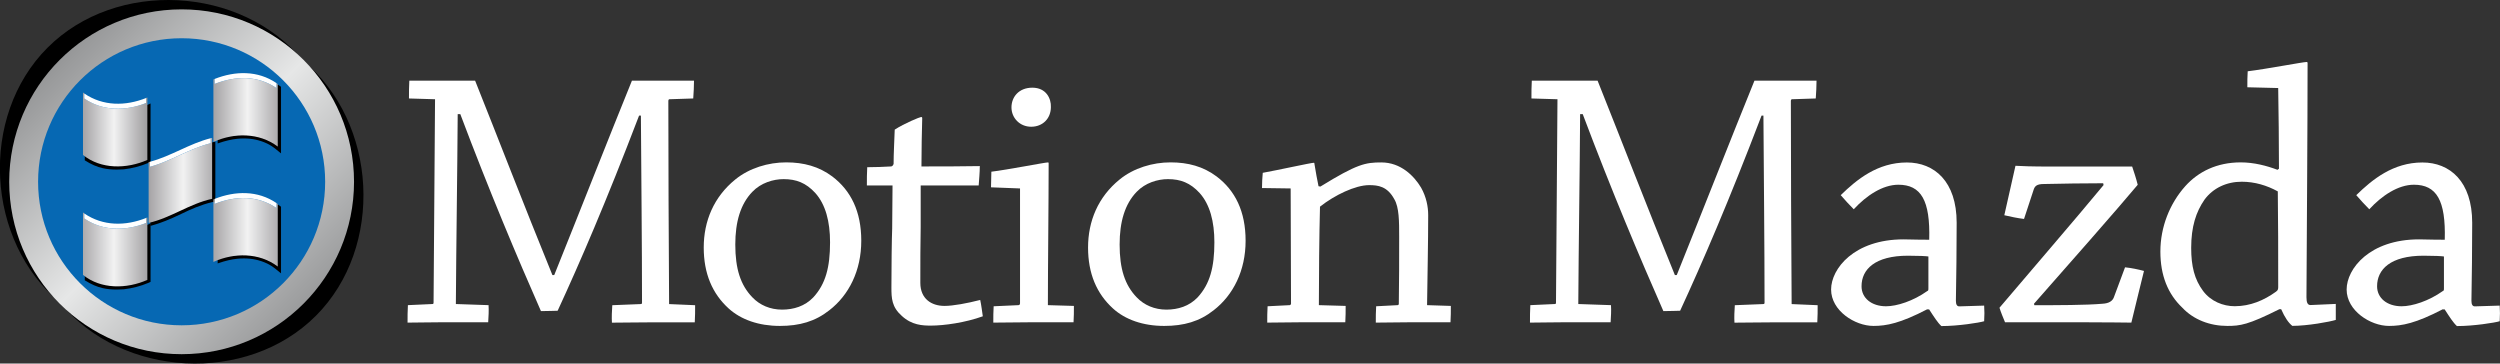<?xml version="1.0" encoding="utf-8"?>
<!-- Generator: Adobe Illustrator 23.0.1, SVG Export Plug-In . SVG Version: 6.00 Build 0)  -->
<svg version="1.1" id="Layer_1" xmlns="http://www.w3.org/2000/svg" xmlns:xlink="http://www.w3.org/1999/xlink" x="0px" y="0px"
	 viewBox="0 0 490.99 71.4" style="enable-background:new 0 0 490.99 71.4;" xml:space="preserve">
<rect x="0" y="0" width="490.99" height="71.4" fill="#333333" stroke="none"/>
<style type="text/css">
	.st0{fill:#FFFFFF;}
	.st1{fill:url(#SVGID_1_);}
	.st2{fill:#0668B3;}
	.st3{fill:url(#SVGID_2_);}
	.st4{fill:url(#SVGID_3_);}
	.st5{fill:url(#SVGID_4_);}
	.st6{fill:url(#SVGID_5_);}
	.st7{fill:url(#SVGID_6_);}
</style>
<g>
	<path class="st0" d="M80.32,19.34c0-1.1,0-2.41,0.07-3.5c3.87,0,8.76,0,12.92,0c4.38,10.95,9.64,24.6,15.18,38.18h0.36
		c5.11-12.7,10.66-26.86,15.26-38.18c3.94,0,8.54,0,12.19,0c0,1.1-0.07,2.34-0.15,3.5l-4.67,0.15c-0.15,0-0.22,0.15-0.22,0.37
		c0,12.04,0.07,27.08,0.15,39.86l5.11,0.22c0,1.1,0,2.26-0.07,3.36c-2.34,0-5.33,0-7.88,0c-2.92,0-6.06,0.07-8.39,0.07
		c-0.07-1.1,0-2.34,0.07-3.43l5.55-0.22c0.22,0,0.29-0.07,0.29-0.29c0-11.1-0.15-25.11-0.22-36.72h-0.36
		c-6.5,17.01-11.61,28.83-15.99,38.32c-0.66,0-1.75,0.07-3.28,0.07c-4.6-10.44-10.15-23.58-15.84-38.69h-0.51
		c-0.07,11.83-0.29,25.48-0.36,37.3l6.42,0.22c0.07,1.02,0,2.26-0.07,3.36c-2.63,0-5.99,0-8.98,0c-2.48,0-4.82,0.07-6.86,0.07
		c0-1.1,0-2.34,0.07-3.43l4.82-0.22c0.15,0,0.22-0.07,0.22-0.29c0.07-12.19,0.22-27.88,0.29-39.93L80.32,19.34z"/>
	<path class="st0" d="M143.1,60.58c-3.21-2.92-4.89-6.86-4.89-11.97c0-5.18,1.97-9.93,6.2-13.36c2.77-2.26,6.5-3.36,10-3.36
		c3.43,0,6.42,0.8,9.05,2.77c3.65,2.77,5.69,6.86,5.69,12.63c0,5.84-2.41,10.66-6.28,13.65c-2.77,2.19-5.84,3.07-9.71,3.07
		C149.01,64.01,145.51,62.77,143.1,60.58z M159.74,58.39c2.41-2.63,3.28-5.91,3.28-10.8c0-4.09-0.88-7.45-2.92-9.71
		c-1.82-1.97-3.72-2.7-6.2-2.7c-2.04,0-4.45,0.73-6.13,2.48c-2.34,2.41-3.36,5.91-3.36,10.37c0,4.75,1.02,7.96,3.36,10.37
		c1.46,1.53,3.5,2.41,5.84,2.41C155.87,60.8,158.06,60.15,159.74,58.39z"/>
	<path class="st0" d="M177.11,62.04c-1.97-1.75-2.04-3.43-2.04-5.62c0-3.8,0.07-9.71,0.15-11.53c0-2.26,0.07-6.57,0.07-8.47
		c-1.46,0-3.36,0-5.04,0c0-1.17,0-2.48,0.07-3.58c1.61,0,3.21-0.07,4.67-0.15c0.22,0,0.44-0.22,0.51-0.51c0-2.04,0.15-4.6,0.22-6.72
		c1.9-1.24,4.96-2.48,5.18-2.48c0.15,0,0.22,0.07,0.22,0.22c-0.07,2.48-0.15,6.42-0.15,9.49c3.72,0,7.74,0,11.46-0.07
		c0,1.31-0.15,2.7-0.22,3.8c-3.36,0-7.23,0-11.39,0c0,1.09,0,5.84,0,8.18c-0.07,2.99-0.07,7.37-0.07,10.95
		c0,3.14,2.19,4.53,4.75,4.53c1.68,0,4.45-0.51,7.01-1.17c0.22,1.02,0.36,2.19,0.51,3.21c-3.43,1.24-7.59,1.83-10.22,1.83
		C181.2,63.94,179.09,63.87,177.11,62.04z"/>
	<path class="st0" d="M194.63,36.79c0-0.95,0.07-2.12,0.07-3.07c3.07-0.36,10.51-1.82,11.1-1.82c0.15,0,0.15,0.07,0.15,0.22
		c0,8.1-0.15,20-0.15,27.81l5.11,0.15c0,1.09,0,2.19-0.07,3.21c-2.34,0-5.4,0-8.1,0c-2.48,0-5.18,0.07-7.66,0.07
		c0-1.1,0-2.19,0.07-3.21l4.89-0.22c0.15,0,0.29-0.15,0.29-0.36V37.01L194.63,36.79z M206.39,21.02c0,2.26-1.61,3.87-3.87,3.87
		s-3.87-1.75-3.87-3.8s1.46-3.87,4.09-3.87C205.51,17.22,206.46,19.41,206.39,21.02z"/>
	<path class="st0" d="M218.58,60.58c-3.21-2.92-4.89-6.86-4.89-11.97c0-5.18,1.97-9.93,6.2-13.36c2.77-2.26,6.5-3.36,10-3.36
		c3.43,0,6.42,0.8,9.05,2.77c3.65,2.77,5.69,6.86,5.69,12.63c0,5.84-2.41,10.66-6.28,13.65c-2.77,2.19-5.84,3.07-9.71,3.07
		C224.49,64.01,220.98,62.77,218.58,60.58z M235.22,58.39c2.41-2.63,3.28-5.91,3.28-10.8c0-4.09-0.88-7.45-2.92-9.71
		c-1.82-1.97-3.72-2.7-6.2-2.7c-2.04,0-4.45,0.73-6.13,2.48c-2.34,2.41-3.36,5.91-3.36,10.37c0,4.75,1.02,7.96,3.36,10.37
		c1.46,1.53,3.5,2.41,5.84,2.41C231.35,60.8,233.54,60.15,235.22,58.39z"/>
	<path class="st0" d="M247.85,36.93c0-1.02,0.07-2.12,0.15-2.99c2.85-0.51,9.49-1.97,10-1.97c0.15,0,0.15,0.07,0.15,0.22
		c0.22,1.39,0.58,3.36,0.8,4.38l0.37,0.07c7.23-4.45,8.83-4.74,11.97-4.74c3.8,0,6.42,2.63,7.81,4.96c1.02,1.82,1.39,3.72,1.39,5.4
		c0,5.26-0.15,12.19-0.22,17.67l4.67,0.15c0,1.02,0,2.19-0.07,3.21c-2.26,0-5.11,0-7.66,0c-2.26,0-4.96,0.07-7.01,0.07
		c0-1.02,0-2.19,0.07-3.21l4.23-0.22c0.15,0,0.22-0.15,0.22-0.29c0.07-3.94,0.07-9.12,0.07-13.14c0-2.99,0-5.77-0.95-7.37
		c-1.39-2.56-3.21-2.77-4.96-2.77c-2.7,0-6.79,1.97-9.64,4.23c-0.15,5.55-0.22,14.02-0.22,19.34l5.26,0.15c0,1.02,0,2.19-0.07,3.21
		c-2.41,0-5.47,0-8.25,0c-2.34,0-4.89,0.07-7.08,0.07c0-1.02,0-2.19,0.07-3.21l4.38-0.22c0.07,0,0.22-0.15,0.22-0.29l-0.07-22.63
		L247.85,36.93z"/>
	<path class="st0" d="M300.77,19.34c0-1.1,0-2.41,0.07-3.5c3.87,0,8.76,0,12.92,0c4.38,10.95,9.64,24.6,15.18,38.18h0.37
		c5.11-12.7,10.66-26.86,15.26-38.18c3.94,0,8.54,0,12.19,0c0,1.1-0.07,2.34-0.15,3.5l-4.67,0.15c-0.15,0-0.22,0.15-0.22,0.37
		c0,12.04,0.07,27.08,0.15,39.86l5.11,0.22c0,1.1,0,2.26-0.07,3.36c-2.34,0-5.33,0-7.88,0c-2.92,0-6.06,0.07-8.39,0.07
		c-0.07-1.1,0-2.34,0.07-3.43l5.55-0.22c0.22,0,0.29-0.07,0.29-0.29c0-11.1-0.15-25.11-0.22-36.72h-0.37
		c-6.5,17.01-11.61,28.83-15.99,38.32c-0.66,0-1.75,0.07-3.29,0.07c-4.6-10.44-10.15-23.58-15.84-38.69h-0.51
		c-0.07,11.83-0.29,25.48-0.36,37.3l6.42,0.22c0.07,1.02,0,2.26-0.07,3.36c-2.63,0-5.99,0-8.98,0c-2.48,0-4.82,0.07-6.86,0.07
		c0-1.1,0-2.34,0.07-3.43l4.82-0.22c0.15,0,0.22-0.07,0.22-0.29c0.07-12.19,0.22-27.88,0.29-39.93L300.77,19.34z"/>
	<path class="st0" d="M378.52,60.73c-5.33,2.77-8.03,3.28-10.58,3.28c-3.65,0-8.32-2.99-8.32-7.15c0-4.09,4.53-9.85,14.23-9.85
		c2.55,0.07,4.31,0.07,5.04,0.07c0.22-7.74-1.61-10.8-6.06-10.8c-3.07,0-6.28,2.12-8.76,4.82c-0.8-0.8-1.75-1.83-2.56-2.77
		c3.14-3.07,7.23-6.42,12.99-6.42c5.4,0,9.78,3.72,9.78,11.83c0,3.43-0.07,12.26-0.15,15.33c0,0.73,0.22,1.1,0.66,1.1l4.89-0.15
		c0.07,0.88,0.07,2.04,0,3.07c-0.95,0.29-5.11,0.95-8.4,0.95c-0.73-0.66-1.46-1.82-2.41-3.28H378.52z M370.41,60.15
		c2.12,0,5.33-1.02,8.1-2.99c0.22-0.07,0.22-0.22,0.22-0.58c0-1.39,0-4.23,0-6.21c-0.37-0.07-1.9-0.15-4.01-0.15
		c-6.5,0-9.12,2.7-9.12,5.99C365.59,58.54,367.57,60.15,370.41,60.15z"/>
	<path class="st0" d="M421.07,53.21c-0.8,3.36-1.68,6.72-2.48,10.15c-0.95,0-4.6-0.07-9.85-0.07h-8.54c-1.24,0-5.26,0-6.42,0
		c-0.36-0.88-0.8-1.9-1.09-2.85c5.69-6.72,14.89-17.37,20.44-24.09l-0.07-0.36c-2.7,0-9.05,0.07-11.68,0.15
		c-1.39,0-1.75,0.44-1.97,1.09l-1.9,5.77c-1.24-0.15-2.63-0.44-3.87-0.73c0.73-3.21,1.46-6.5,2.19-9.71
		c1.02,0.07,3.36,0.15,6.79,0.15c5.33,0,10.88,0,16.13,0c0.37,1.09,0.8,2.41,1.09,3.58c-3.21,3.87-15.26,17.59-20.37,23.36
		l0.07,0.29c4.38,0,10.15,0,13.43-0.29c1.1-0.07,1.97-0.44,2.26-1.46l2.12-5.69C418.66,52.63,419.98,52.92,421.07,53.21z"/>
	<path class="st0" d="M447.65,60.73c-6.13,3.07-7.67,3.28-10.22,3.28c-3.43,0-6.64-1.24-8.83-3.58c-2.85-2.7-4.31-6.35-4.31-11.02
		c0-4.82,1.83-9.42,4.89-12.85c2.56-2.85,6.21-4.67,10.88-4.67c2.63,0,5.11,0.66,7.23,1.46l0.29-0.22c0-5.55-0.07-10.51-0.15-15.84
		l-6.06-0.15c0-1.09,0-2.19,0.07-3.14c3.65-0.44,10.88-1.83,11.61-1.83c0.07,0,0.15,0.07,0.15,0.22c0,12.99-0.15,31.9-0.22,45.99
		c0,1.02,0.22,1.53,0.8,1.53l4.96-0.22c0,0.95,0,2.12,0,3.14c-1.17,0.37-5.55,1.17-8.54,1.17c-0.73-0.58-1.46-1.61-2.19-3.28H447.65
		z M447.35,37.59c-2.12-1.17-4.53-1.9-7.08-1.9c-2.99,0-5.62,1.24-7.3,3.5c-1.68,2.41-2.63,5.33-2.63,9.49
		c0,3.65,0.66,6.21,2.34,8.47c1.53,2.04,3.94,2.99,6.21,2.99c3.07,0,5.77-1.17,8.1-2.85c0.44-0.29,0.44-0.58,0.44-1.02
		C447.43,49.78,447.43,43.14,447.35,37.59z"/>
	<path class="st0" d="M479.77,60.73c-5.33,2.77-8.03,3.28-10.58,3.28c-3.65,0-8.32-2.99-8.32-7.15c0-4.09,4.53-9.85,14.23-9.85
		c2.55,0.07,4.31,0.07,5.04,0.07c0.22-7.74-1.61-10.8-6.06-10.8c-3.07,0-6.28,2.12-8.76,4.82c-0.8-0.8-1.75-1.83-2.56-2.77
		c3.14-3.07,7.23-6.42,12.99-6.42c5.4,0,9.78,3.72,9.78,11.83c0,3.43-0.07,12.26-0.15,15.33c0,0.73,0.22,1.1,0.66,1.1l4.89-0.15
		c0.07,0.88,0.07,2.04,0,3.07c-0.95,0.29-5.11,0.95-8.4,0.95c-0.73-0.66-1.46-1.82-2.41-3.28H479.77z M471.66,60.15
		c2.12,0,5.33-1.02,8.1-2.99c0.22-0.07,0.22-0.22,0.22-0.58c0-1.39,0-4.23,0-6.21c-0.37-0.07-1.9-0.15-4.01-0.15
		c-6.5,0-9.12,2.7-9.12,5.99C466.84,58.54,468.82,60.15,471.66,60.15z"/>
</g>
<g>
	<g>
		<path d="M9.34,9.36c-13.5,13.5-12.17,38.02,2.53,50.15c0,0,0,0,0,0c0,0,0,0,0,0c12.12,14.7,36.64,16.03,50.15,2.53
			s12.17-38.02-2.53-50.15C47.36-2.81,22.84-4.14,9.34,9.36z M59.48,11.89L59.48,11.89C59.48,11.89,59.48,11.89,59.48,11.89
			C59.48,11.89,59.48,11.89,59.48,11.89C59.48,11.89,59.48,11.89,59.48,11.89z"/>
	</g>
	<linearGradient id="SVGID_1_" gradientUnits="userSpaceOnUse" x1="-6.464" y1="-6.437" x2="80.522" y2="80.548">
		<stop  offset="0" style="stop-color:#595A5C"/>
		<stop  offset="0.485" style="stop-color:#E6E7E7"/>
		<stop  offset="1" style="stop-color:#595A5C"/>
	</linearGradient>
	<circle class="st1" cx="35.67" cy="35.7" r="33.86"/>
	<circle class="st2" cx="35.67" cy="35.7" r="28.19"/>
	<g>
		<g>
			<g>
				<g>
					<path d="M55.13,17c-0.16-0.12-0.33-0.23-0.5-0.34l-0.22-0.14V28.5c-1.95-1.34-4.17-2.02-6.62-2.02c-1.59,0-3.25,0.29-4.94,0.86
						l-0.1,0.03v0.81l0.19-0.07c1.33-0.46,2.52-0.73,3.64-0.85c0.44-0.05,0.88-0.07,1.31-0.07c1.62,0,3.14,0.33,4.52,0.98
						c0.58,0.27,1.17,0.65,1.74,1.11c0.32,0.26,0.48,0.39,0.8,0.65l0.24,0.19V17.04L55.13,17z"/>
					<linearGradient id="SVGID_2_" gradientUnits="userSpaceOnUse" x1="36.809" y1="22.052" x2="60.411" y2="22.064">
						<stop  offset="0" style="stop-color:#6E6F71"/>
						<stop  offset="0.233" style="stop-color:#A9A7A9"/>
						<stop  offset="0.411" style="stop-color:#D9D9DA"/>
						<stop  offset="0.5" style="stop-color:#F2F2F2"/>
						<stop  offset="0.589" style="stop-color:#D9D9DA"/>
						<stop  offset="0.767" style="stop-color:#A9A7A9"/>
						<stop  offset="1" style="stop-color:#6E6F71"/>
					</linearGradient>
					<path class="st3" d="M54.3,16.32c0,0.39,0,0.59,0,0.98c-3.69-2.51-8.1-2.41-12.14-0.82c0-0.39,0-0.59,0-0.98
						c-0.16,0.07-0.25,0.11-0.25,0.11c0,4.09,0,8.18,0,12.27c4.04-1.84,9.01-1.86,12.64,0.91c0-4.09,0-8.18,0-12.27
						C54.47,16.45,54.39,16.38,54.3,16.32z"/>
					<path class="st0" d="M54.3,17.3c0-0.39,0-0.59,0-0.98c-3.69-2.51-8.1-2.41-12.14-0.82c0,0.39,0,0.59,0,0.98
						C46.2,14.89,50.62,14.79,54.3,17.3z"/>
				</g>
				<g>
					<path d="M29.57,20.32l-0.21,0.1c0,0-0.18,0.08-0.48,0.2l-0.09,0.04v10.66c-1.85,0.81-3.84,1.23-5.75,1.23
						c-2.33,0-4.46-0.64-6.16-1.86l-0.23-0.16v0.96l0.07,0.04c1.2,0.76,2.33,1.25,3.45,1.5c0.85,0.19,1.76,0.28,2.76,0.28
						c0.43,0,0.87-0.02,1.36-0.05h0l0.01,0l0,0c1.69-0.2,3.32-0.62,4.84-1.26l0.43-0.2L29.57,20.32z"/>
					<g>
						
							<linearGradient id="SVGID_3_" gradientUnits="userSpaceOnUse" x1="-2011.331" y1="-4013.858" x2="-1989.735" y2="-4013.858" gradientTransform="matrix(-1 0 0 -1 -1978.158 -3988.431)">
							<stop  offset="0" style="stop-color:#6E6F71"/>
							<stop  offset="0.233" style="stop-color:#A9A7A9"/>
							<stop  offset="0.411" style="stop-color:#D9D9DA"/>
							<stop  offset="0.5" style="stop-color:#F2F2F2"/>
							<stop  offset="0.589" style="stop-color:#D9D9DA"/>
							<stop  offset="0.767" style="stop-color:#A9A7A9"/>
							<stop  offset="1" style="stop-color:#6E6F71"/>
						</linearGradient>
						<path class="st4" d="M28.69,19.25c0,0.39,0,0.59,0,0.98c-4.05,1.61-8.46,1.63-12.14-0.89c0-0.39,0-0.59,0-0.98
							c-0.08-0.06-0.17-0.13-0.25-0.2c0,4.09,0,8.18,0,12.27c3.55,2.88,8.62,2.76,12.64,0.98c0-4.09,0-8.18,0-12.27
							C28.94,19.14,28.85,19.19,28.69,19.25z"/>
						<path class="st0" d="M28.69,20.23c0-0.39,0-0.59,0-0.98c-4.05,1.61-8.46,1.63-12.14-0.89c0,0.39,0,0.59,0,0.98
							C20.23,21.87,24.64,21.84,28.69,20.23z"/>
					</g>
				</g>
				<g>
					<path d="M29.57,43.88l-0.21,0.1c0,0-0.18,0.08-0.48,0.2l-0.09,0.04v10.66c-1.85,0.81-3.84,1.23-5.75,1.23
						c-2.33,0-4.46-0.64-6.16-1.86l-0.23-0.16v0.96l0.07,0.04c1.2,0.76,2.33,1.25,3.45,1.5c0.85,0.19,1.76,0.28,2.76,0.28
						c0.43,0,0.87-0.02,1.36-0.05l0.01,0l0,0c1.69-0.2,3.32-0.62,4.84-1.26l0.43-0.2L29.57,43.88z"/>
					<g>
						
							<linearGradient id="SVGID_4_" gradientUnits="userSpaceOnUse" x1="-2012.353" y1="-4037.416" x2="-1988.702" y2="-4037.416" gradientTransform="matrix(-1 0 0 -1 -1978.158 -3988.431)">
							<stop  offset="0" style="stop-color:#6E6F71"/>
							<stop  offset="0.233" style="stop-color:#A9A7A9"/>
							<stop  offset="0.411" style="stop-color:#D9D9DA"/>
							<stop  offset="0.5" style="stop-color:#F2F2F2"/>
							<stop  offset="0.589" style="stop-color:#D9D9DA"/>
							<stop  offset="0.767" style="stop-color:#A9A7A9"/>
							<stop  offset="1" style="stop-color:#6E6F71"/>
						</linearGradient>
						<path class="st5" d="M28.69,42.81c0,0.39,0,0.59,0,0.98c-4.05,1.61-8.46,1.63-12.14-0.89c0-0.39,0-0.59,0-0.98
							c-0.08-0.06-0.17-0.13-0.25-0.2c0,4.09,0,8.18,0,12.27c3.55,2.88,8.62,2.76,12.64,0.98c0-4.09,0-8.18,0-12.27
							C28.94,42.7,28.85,42.74,28.69,42.81z"/>
						<path class="st0" d="M28.69,43.79c0-0.39,0-0.59,0-0.98c-4.05,1.61-8.46,1.63-12.14-0.89c0,0.39,0,0.59,0,0.98
							C20.23,45.43,24.64,45.4,28.69,43.79z"/>
					</g>
				</g>
				<g>
					<g>
						<g>
							<path d="M41.66,39.05c-4.21,0.97-7.83,3.47-11.97,4.63c0,0.16,0,0.33,0,0.49c2.07-0.57,4.02-1.4,5.94-2.34
								c1.96-0.95,3.93-1.79,6.05-2.29c0.19-0.03,0.28-0.05,0.47-0.08c0-3.82,0-7.63,0-11.45c-0.16,0.03-0.33,0.06-0.49,0.1
								C41.66,31.76,41.66,35.4,41.66,39.05z"/>
							<path d="M42.12,27.87c-0.16,0.03-0.32,0.06-0.5,0.1l-0.11,0.02v10.95c-2.21,0.53-4.29,1.48-6.3,2.4
								c-1.79,0.82-3.64,1.67-5.57,2.21l-0.11,0.03v0.79l0.18-0.05c1.8-0.49,3.64-1.22,5.97-2.35c1.71-0.83,3.76-1.75,6.02-2.28
								c0.19-0.03,0.28-0.05,0.47-0.08l0.12-0.02V27.84L42.12,27.87z"/>
						</g>
						<g>
							<linearGradient id="SVGID_5_" gradientUnits="userSpaceOnUse" x1="23.899" y1="35.435" x2="48.061" y2="35.435">
								<stop  offset="0" style="stop-color:#6E6F71"/>
								<stop  offset="0.233" style="stop-color:#A9A7A9"/>
								<stop  offset="0.411" style="stop-color:#D9D9DA"/>
								<stop  offset="0.5" style="stop-color:#F2F2F2"/>
								<stop  offset="0.589" style="stop-color:#D9D9DA"/>
								<stop  offset="0.767" style="stop-color:#A9A7A9"/>
								<stop  offset="1" style="stop-color:#6E6F71"/>
							</linearGradient>
							<path class="st6" d="M41.39,27.14c0,0.39,0,0.59,0,0.98c-4.17,1.05-7.78,3.53-11.93,4.63c0-0.39,0-0.59,0-0.98
								c-0.09,0.02-0.18,0.04-0.27,0.05c0,3.99,0,7.98,0,11.96c4.38-0.99,8.07-3.79,12.47-4.73c0-3.99,0-7.98,0-11.96
								C41.57,27.11,41.48,27.12,41.39,27.14z"/>
							<path class="st0" d="M41.39,28.12c0-0.39,0-0.59,0-0.98c-4.17,1.05-7.78,3.53-11.93,4.63c0,0.39,0,0.59,0,0.98
								C33.61,31.65,37.22,29.17,41.39,28.12z"/>
						</g>
					</g>
				</g>
				<g>
					<path d="M55.13,40.55c-0.16-0.12-0.33-0.23-0.5-0.34l-0.22-0.14v11.99c-1.95-1.34-4.17-2.02-6.62-2.02
						c-1.59,0-3.25,0.29-4.94,0.86l-0.1,0.03v0.81l0.19-0.07c1.33-0.46,2.52-0.73,3.64-0.85c0.44-0.05,0.88-0.07,1.31-0.07
						c1.62,0,3.14,0.33,4.52,0.98c0.58,0.27,1.17,0.65,1.74,1.11c0.32,0.26,0.48,0.39,0.8,0.65l0.24,0.19V40.6L55.13,40.55z"/>
					<linearGradient id="SVGID_6_" gradientUnits="userSpaceOnUse" x1="36.356" y1="45.617" x2="60.849" y2="45.617">
						<stop  offset="0" style="stop-color:#6E6F71"/>
						<stop  offset="0.233" style="stop-color:#A9A7A9"/>
						<stop  offset="0.411" style="stop-color:#D9D9DA"/>
						<stop  offset="0.5" style="stop-color:#F2F2F2"/>
						<stop  offset="0.589" style="stop-color:#D9D9DA"/>
						<stop  offset="0.767" style="stop-color:#A9A7A9"/>
						<stop  offset="1" style="stop-color:#6E6F71"/>
					</linearGradient>
					<path class="st7" d="M54.3,39.88c0,0.39,0,0.59,0,0.98c-3.69-2.51-8.1-2.41-12.14-0.82c0-0.39,0-0.59,0-0.98
						c-0.16,0.07-0.25,0.11-0.25,0.11c0,4.09,0,8.18,0,12.27c4.04-1.84,9.01-1.86,12.64,0.91c0-4.09,0-8.18,0-12.27
						C54.47,40,54.39,39.94,54.3,39.88z"/>
					<path class="st0" d="M54.3,40.86c0-0.39,0-0.59,0-0.98c-3.69-2.51-8.1-2.41-12.14-0.82c0,0.39,0,0.59,0,0.98
						C46.2,38.44,50.62,38.35,54.3,40.86z"/>
				</g>
			</g>
		</g>
	</g>
</g>
</svg>
